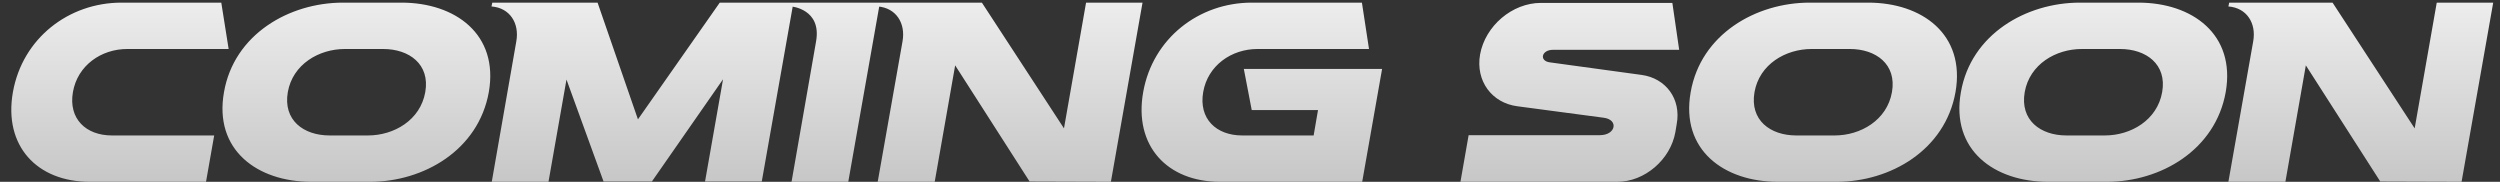 <svg width="330" height="24" viewBox="0 0 330 24" fill="none" xmlns="http://www.w3.org/2000/svg">
<rect x="0" y="0" width="330" height="24" fill="#333333" stroke="none"/>
<path d="M27.193 24H11.857C4.873 24 0.445 19.248 1.705 12.156C2.965 5.064 9.049 0.348 16.033 0.348H29.209L30.181 6.468H16.789C13.369 6.468 10.237 8.628 9.625 12.156C9.013 15.684 11.353 17.88 14.773 17.88H28.273L27.193 24ZM45.264 0.348H53.004C60.096 0.348 65.856 4.524 64.524 12.156C63.156 19.824 55.92 24 48.828 24H41.088C33.996 24 28.2 19.824 29.568 12.156C30.9 4.524 38.172 0.348 45.264 0.348ZM43.5 17.88H48.576C51.996 17.88 55.488 15.864 56.136 12.156C56.784 8.484 54.012 6.468 50.592 6.468H45.516C42.096 6.468 38.64 8.484 37.992 12.156C37.344 15.864 40.08 17.88 43.5 17.88ZM104.728 0.348L100.552 23.964H93.064L95.441 10.464L86.044 23.964H79.672L74.776 10.5L72.4 24H64.912L68.153 5.46C68.585 3.048 67.288 1.032 64.876 0.852L64.984 0.348H78.88L84.209 15.756L95.008 0.348H104.728ZM104.483 24L107.723 5.46C108.479 1.176 104.447 0.852 104.447 0.852L104.555 0.348H116.147L111.971 24H104.483ZM115.965 0.348H129.609L140.445 16.944L143.361 0.348H150.813L146.637 24L135.909 23.964L126.081 8.628L123.381 24H115.857L119.133 5.46C119.565 3.048 118.269 1.032 115.857 0.852L115.965 0.348ZM179.809 24H161.053C154.069 24 149.641 19.248 150.901 12.156C152.161 5.064 158.245 0.348 165.229 0.348H179.773L180.709 6.468H165.985C162.565 6.468 159.433 8.628 158.821 12.156C158.209 15.684 160.549 17.88 163.969 17.88H173.401L173.977 14.532H165.229L164.185 9.096H182.437L179.809 24ZM193.859 17.844H211.175C213.299 17.844 213.695 15.792 211.679 15.54L200.303 14.028C196.919 13.596 194.759 10.68 195.371 7.188C196.055 3.408 199.619 0.384 203.399 0.384H220.751L221.651 6.576H204.983C203.471 6.576 203.147 8.052 204.587 8.232L216.683 9.888C219.887 10.32 221.939 13.056 221.327 16.368L221.147 17.448C220.499 21.084 217.079 24 213.479 24H192.779L193.859 17.844ZM238.867 0.348H246.607C253.699 0.348 259.459 4.524 258.127 12.156C256.759 19.824 249.523 24 242.431 24H234.691C227.599 24 221.803 19.824 223.171 12.156C224.503 4.524 231.775 0.348 238.867 0.348ZM237.103 17.88H242.179C245.599 17.88 249.091 15.864 249.739 12.156C250.387 8.484 247.615 6.468 244.195 6.468H239.119C235.699 6.468 232.243 8.484 231.595 12.156C230.947 15.864 233.683 17.88 237.103 17.88ZM274.535 0.348H282.275C289.367 0.348 295.127 4.524 293.795 12.156C292.427 19.824 285.191 24 278.099 24H270.359C263.267 24 257.471 19.824 258.839 12.156C260.171 4.524 267.443 0.348 274.535 0.348ZM272.771 17.88H277.847C281.267 17.88 284.759 15.864 285.407 12.156C286.055 8.484 283.283 6.468 279.863 6.468H274.787C271.367 6.468 267.911 8.484 267.263 12.156C266.615 15.864 269.351 17.88 272.771 17.88ZM294.255 0.348H307.899L318.735 16.944L321.651 0.348H329.103L324.927 24L314.199 23.964L304.371 8.628L301.671 24H294.147L297.423 5.46C297.855 3.048 296.559 1.032 294.147 0.852L294.255 0.348Z" fill="url(#paint0_linear_1835_24)"/>
<defs>
<linearGradient id="paint0_linear_1835_24" x1="162.474" y1="-11" x2="162.474" y2="52.556" gradientUnits="userSpaceOnUse">
<stop stop-color="white"/>
<stop offset="1" stop-color="#999999"/>
</linearGradient>
</defs>
</svg>
